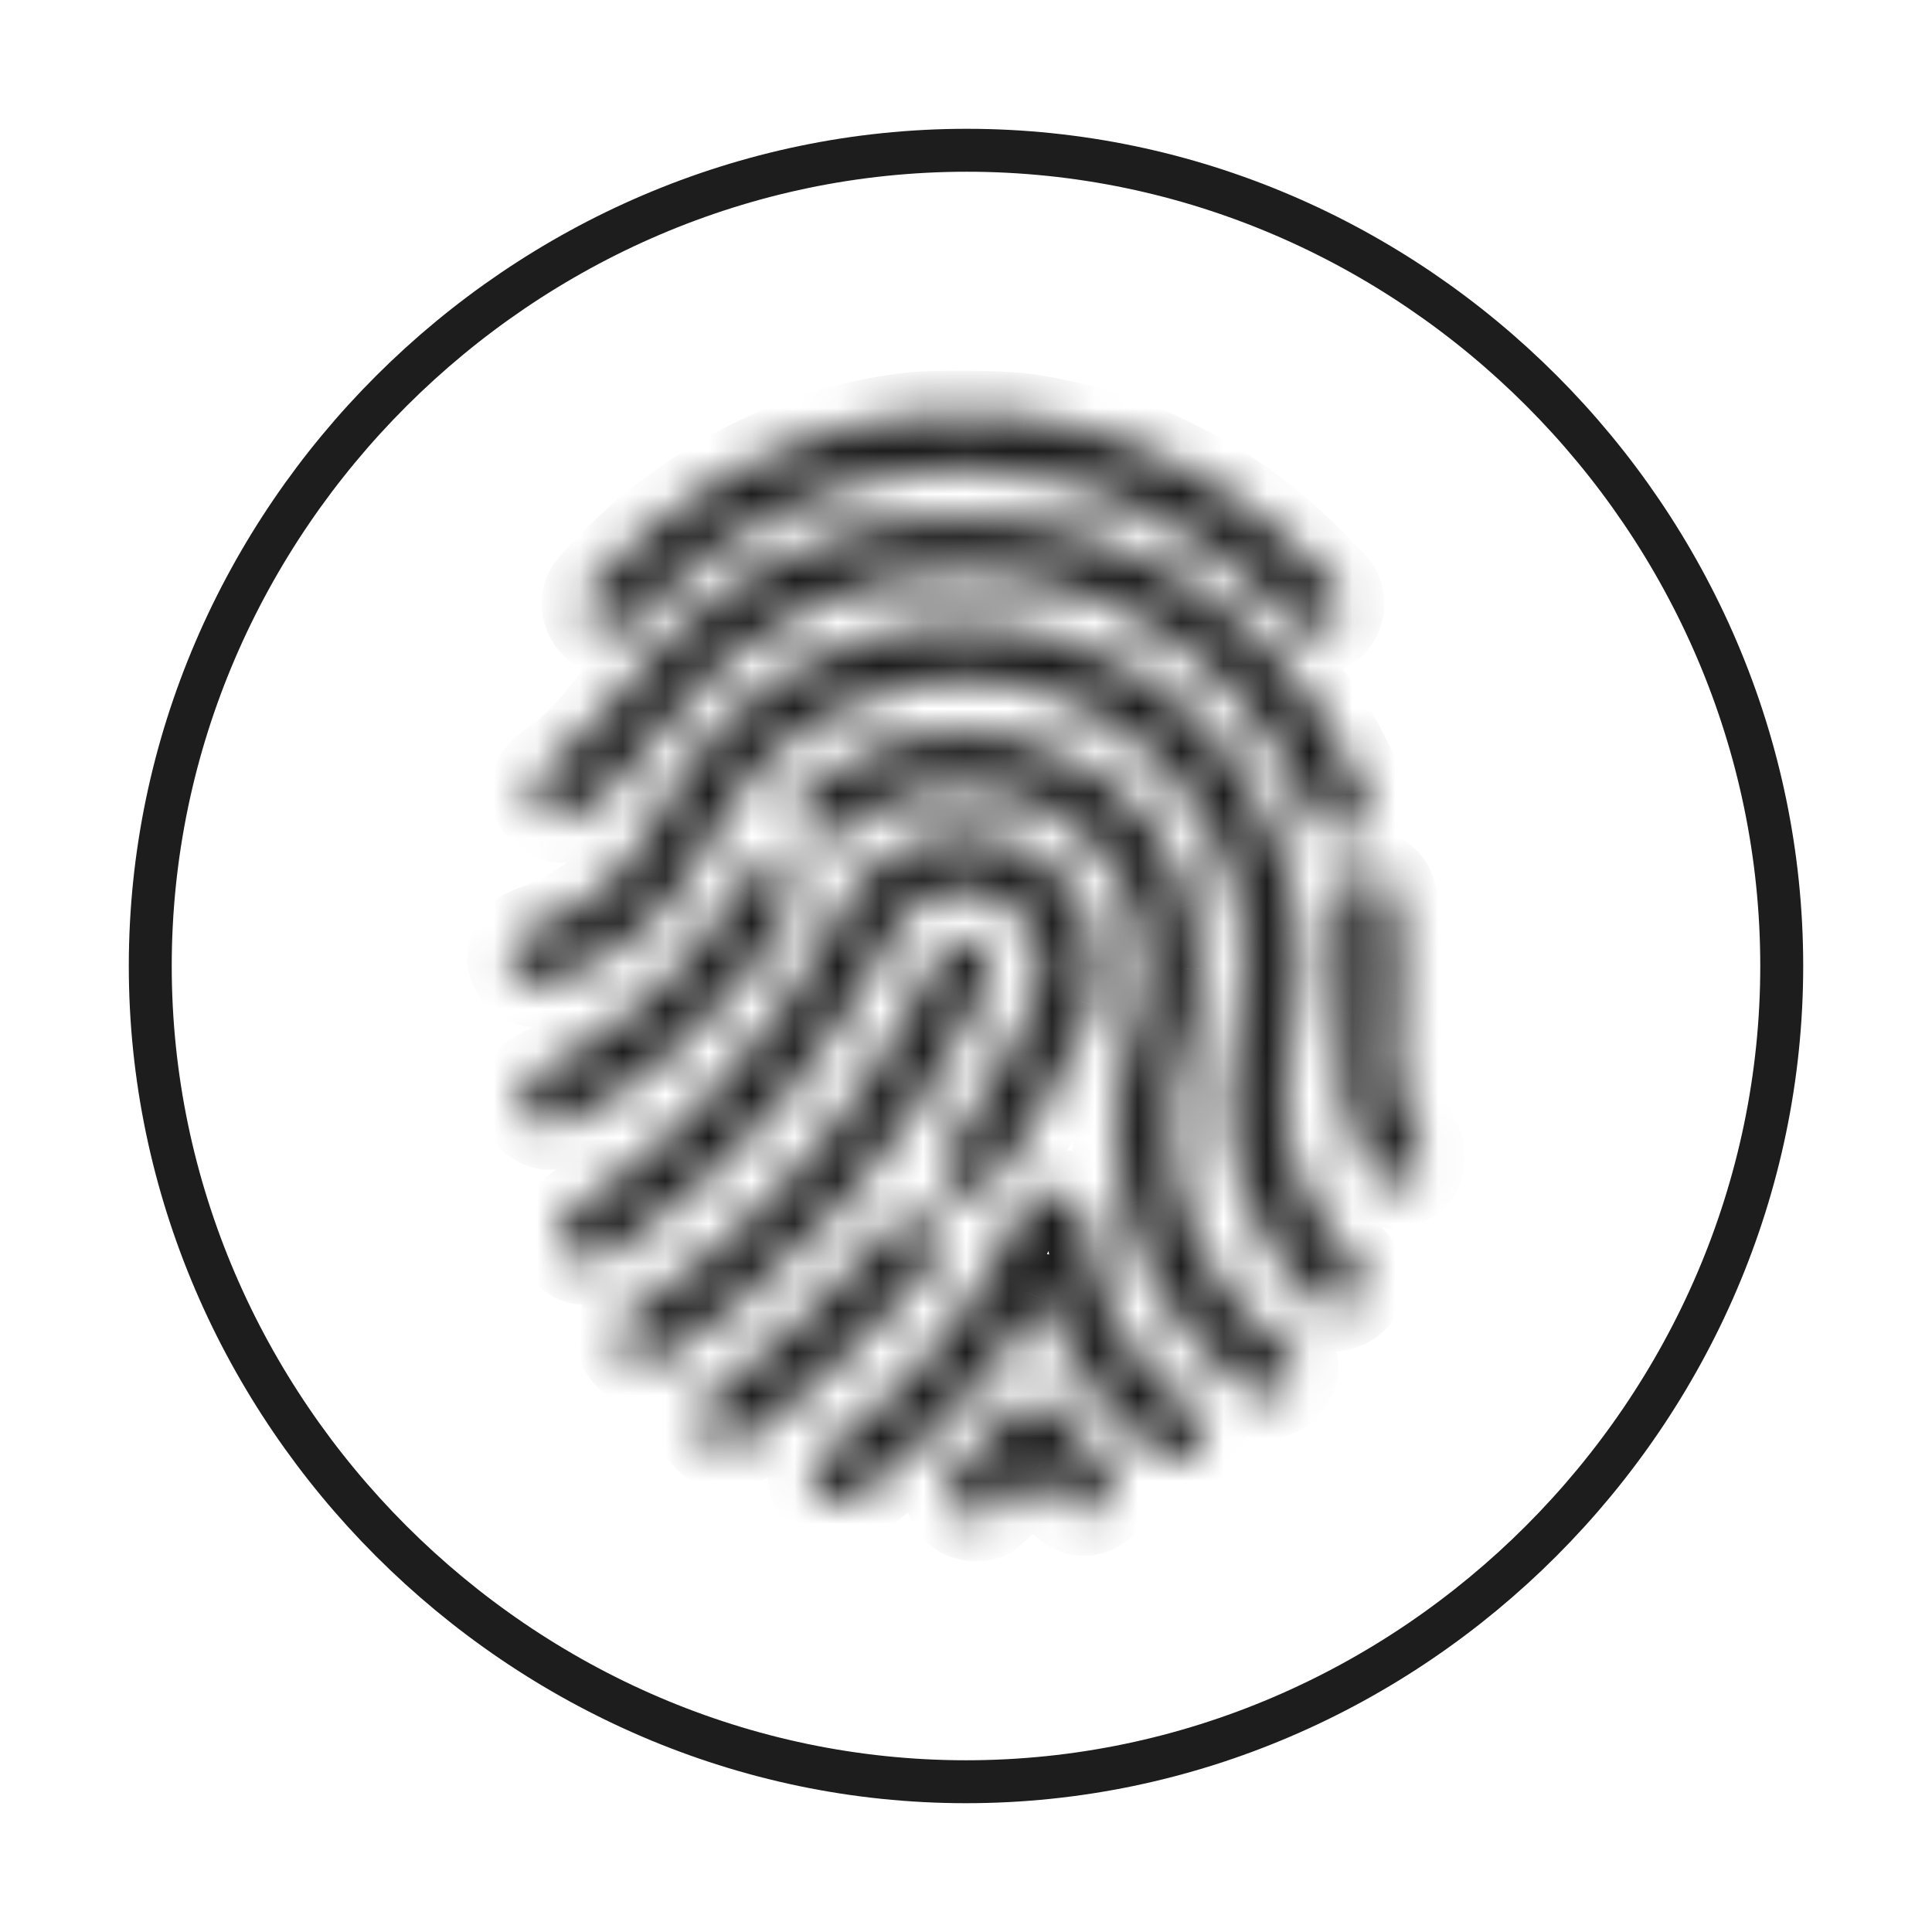 <svg width="45" height="45" viewBox="0 0 45 45" fill="none" xmlns="http://www.w3.org/2000/svg">
<path d="M22.5 41.5C12.124 41.5 3.5 32.876 3.5 22.5C3.5 12.106 12.143 3.5 22.519 3.5C32.913 3.5 41.5 12.106 41.5 22.5C41.5 32.876 32.894 41.5 22.5 41.5Z" stroke="#1D1D1D"/>
<mask id="path-2-inside-1_1755_1436" fill="white">
<path fill-rule="evenodd" clip-rule="evenodd" d="M21.251 9.67C18.974 9.924 16.909 10.83 15.048 12.382C14.555 12.791 13.751 13.609 13.677 13.777C13.412 14.36 14.002 14.947 14.562 14.658C14.616 14.628 14.874 14.393 15.132 14.132C16.081 13.18 16.939 12.546 18.025 12.003C18.971 11.527 19.823 11.249 20.902 11.061C21.227 11.004 22.112 10.927 22.424 10.927C23.008 10.927 23.849 11.027 24.637 11.192C25.271 11.326 26.31 11.715 27.001 12.084C28.017 12.62 28.777 13.19 29.723 14.125C30.005 14.404 30.276 14.652 30.326 14.678C30.377 14.705 30.497 14.729 30.595 14.725C31.084 14.722 31.393 14.206 31.175 13.757C31.131 13.669 30.89 13.405 30.528 13.052C29.676 12.214 28.999 11.691 28.077 11.155C27.728 10.954 26.883 10.524 26.833 10.524C26.823 10.524 26.753 10.494 26.672 10.457C25.998 10.149 24.878 9.844 23.869 9.7C23.363 9.626 21.801 9.609 21.251 9.67ZM21.502 12.053C19.759 12.238 18.173 12.835 16.758 13.837C16.222 14.219 15.944 14.454 15.464 14.933C14.961 15.436 14.649 15.802 14.227 16.392C13.899 16.851 13.312 17.461 12.99 17.683C12.534 17.994 12.433 18.132 12.433 18.437C12.433 18.752 12.628 18.997 12.943 19.074C13.074 19.107 13.127 19.104 13.268 19.057C13.513 18.977 13.969 18.641 14.405 18.219C14.817 17.823 14.948 17.669 15.404 17.039C16.309 15.802 17.402 14.873 18.723 14.219C20.956 13.12 23.501 13.056 25.784 14.045C27.829 14.933 29.529 16.657 30.454 18.789C30.652 19.238 30.679 19.282 30.857 19.392C31.168 19.584 31.524 19.506 31.748 19.198C31.892 19 31.886 18.739 31.728 18.37C31.436 17.686 31.071 17.022 30.645 16.409C30.488 16.18 29.995 15.54 29.938 15.486L29.905 15.453L29.905 15.453C29.861 15.406 29.776 15.317 29.683 15.222C28.06 13.502 26.183 12.503 23.833 12.114C23.524 12.063 21.834 12.02 21.502 12.053ZM18.451 15.594C19.33 15.064 20.54 14.658 21.553 14.551C21.968 14.511 22.827 14.507 23.249 14.551C24.335 14.658 25.559 15.067 26.421 15.61L26.436 15.619C26.5 15.656 26.556 15.688 26.565 15.688C26.605 15.688 27.346 16.244 27.571 16.439C29.12 17.796 30.072 19.65 30.273 21.706C30.3 21.964 30.303 22.339 30.29 22.762C30.266 23.506 30.246 23.647 30.052 24.539C29.968 24.921 29.958 25.021 29.958 25.645C29.958 26.238 29.968 26.379 30.032 26.664C30.263 27.673 30.669 28.434 31.39 29.192C31.735 29.561 31.795 29.709 31.708 30.02C31.654 30.208 31.463 30.386 31.249 30.449C30.974 30.533 30.793 30.463 30.478 30.158C29.918 29.618 29.388 28.837 29.1 28.126C29.059 28.025 29.012 27.911 28.996 27.875C28.935 27.744 28.794 27.234 28.731 26.919C28.543 26.004 28.56 25.082 28.778 24.119C28.919 23.506 28.962 23.117 28.962 22.477C28.962 21.655 28.888 21.156 28.654 20.415C28.09 18.641 26.699 17.102 25.003 16.371C24.279 16.063 23.685 15.919 22.874 15.858C22.421 15.825 21.7 15.855 21.355 15.922C19.89 16.214 18.803 16.78 17.814 17.78C17.278 18.319 16.919 18.829 16.53 19.597C16.138 20.364 15.796 20.847 15.27 21.37C14.757 21.883 14.257 22.235 13.58 22.574C12.708 23.01 12.256 23.037 12.008 22.665C11.873 22.467 11.85 22.326 11.91 22.118C11.981 21.87 12.138 21.719 12.427 21.622C12.715 21.528 13.305 21.233 13.58 21.049C14.341 20.539 14.898 19.882 15.36 18.95C16.071 17.525 17.1 16.408 18.451 15.594ZM21.603 17.079C20.651 17.223 19.816 17.582 19.008 18.199C18.86 18.313 18.703 18.454 18.656 18.514C18.317 18.956 18.616 19.577 19.169 19.577C19.387 19.577 19.474 19.537 19.766 19.299C20.641 18.594 21.71 18.269 22.81 18.366C24.647 18.534 26.166 19.892 26.545 21.706C26.599 21.957 26.615 22.162 26.615 22.544C26.615 23.124 26.578 23.342 26.364 24.009C26.109 24.804 26.015 25.333 25.988 26.148C25.972 26.718 26.025 27.442 26.112 27.791C26.122 27.828 26.137 27.888 26.152 27.95L26.152 27.95L26.152 27.95C26.162 27.993 26.173 28.037 26.183 28.076C26.545 29.618 27.463 31.083 28.691 32.072C29.143 32.438 29.341 32.535 29.579 32.505C29.908 32.468 30.169 32.176 30.169 31.851C30.169 31.646 30.035 31.419 29.817 31.258C29.599 31.093 29.029 30.604 29.029 30.577C29.026 30.567 28.929 30.45 28.808 30.322C28.262 29.735 27.755 28.787 27.52 27.908C27.366 27.328 27.34 27.093 27.34 26.349C27.336 25.511 27.383 25.213 27.641 24.405C27.909 23.556 27.936 23.382 27.936 22.561C27.94 21.816 27.916 21.632 27.755 21.052C27.41 19.798 26.565 18.648 25.442 17.904C24.996 17.609 24.232 17.28 23.712 17.16C23.132 17.029 22.18 16.992 21.603 17.079ZM20.456 20.086C20.956 19.694 21.455 19.486 22.079 19.409C22.206 19.392 22.434 19.389 22.592 19.399C23.947 19.476 25.06 20.358 25.465 21.679C25.549 21.95 25.556 22.021 25.556 22.544C25.556 23.07 25.549 23.137 25.462 23.416C25.257 24.093 24.369 25.749 23.501 27.07C23.162 27.586 22.998 27.774 22.833 27.828C22.398 27.972 21.955 27.667 21.955 27.221C21.955 26.993 21.978 26.946 22.495 26.158C22.954 25.454 23.41 24.666 23.792 23.912C24.111 23.281 24.181 23.1 24.235 22.775C24.315 22.262 24.104 21.655 23.702 21.256C22.981 20.535 21.881 20.542 21.13 21.266C21.013 21.38 20.835 21.652 20.684 21.957C20.108 23.1 19.226 24.431 18.371 25.461C17.281 26.765 16.168 27.801 14.77 28.817C14.066 29.33 13.935 29.4 13.697 29.4C13.449 29.4 13.268 29.309 13.147 29.125C13.067 29.004 13.054 28.951 13.054 28.746C13.054 28.535 13.064 28.491 13.147 28.384C13.198 28.317 13.342 28.19 13.466 28.106C14.767 27.194 15.421 26.648 16.356 25.692C17.65 24.368 18.746 22.846 19.518 21.303C19.789 20.76 20.081 20.381 20.456 20.086ZM17.748 20.127C17.513 20.2 17.436 20.277 17.194 20.68C16.712 21.471 16.195 22.138 15.582 22.765C14.703 23.66 13.858 24.287 12.719 24.887C12.554 24.975 12.39 25.072 12.353 25.102C12.135 25.3 12.102 25.736 12.286 25.97C12.343 26.041 12.454 26.131 12.537 26.175C12.772 26.299 12.97 26.265 13.423 26.021C14.355 25.521 14.878 25.169 15.736 24.462C16.081 24.18 16.993 23.231 17.342 22.795C17.811 22.202 18.391 21.337 18.519 21.032C18.653 20.71 18.522 20.324 18.23 20.187C18.026 20.093 17.905 20.076 17.748 20.127ZM31.195 21.276C31.125 20.774 31.209 20.542 31.517 20.385C31.732 20.274 32.03 20.297 32.204 20.435C32.463 20.64 32.516 20.854 32.587 21.937C32.62 22.416 32.62 22.665 32.583 23.177C32.493 24.488 32.503 24.918 32.64 25.494C32.707 25.779 32.878 26.259 33.009 26.534C33.234 27.006 33.116 27.395 32.687 27.576C32.523 27.647 32.315 27.62 32.121 27.499C31.997 27.422 31.939 27.355 31.846 27.171C31.282 26.061 31.101 24.998 31.225 23.583C31.293 22.832 31.279 21.857 31.195 21.276ZM22.206 21.927C22.002 21.984 21.898 22.121 21.586 22.752C21.124 23.691 20.832 24.2 20.269 25.042C18.83 27.194 17.097 28.924 14.8 30.5C14.505 30.701 14.415 30.849 14.412 31.113C14.412 31.586 14.881 31.908 15.31 31.73C15.528 31.636 16.483 30.959 17.144 30.426C17.925 29.796 18.978 28.783 19.682 27.992C20.872 26.651 21.932 25.065 22.743 23.426C22.884 23.144 23.011 22.889 23.028 22.859C23.081 22.758 23.102 22.507 23.065 22.366C22.968 22.011 22.589 21.813 22.206 21.927ZM23.551 28.646C23.856 28.036 23.933 27.932 24.148 27.828C24.329 27.741 24.671 27.737 24.855 27.821C25.009 27.891 25.187 28.056 25.261 28.197C25.288 28.25 25.338 28.502 25.375 28.756C25.512 29.742 25.821 30.57 26.324 31.311C26.682 31.841 27.051 32.23 27.594 32.659C27.993 32.974 28.04 33.044 28.04 33.343C28.04 33.544 28.027 33.601 27.946 33.718C27.896 33.795 27.795 33.889 27.718 33.93C27.551 34.013 27.269 34.023 27.125 33.95C26.746 33.762 25.864 32.934 25.452 32.381C24.996 31.77 24.657 31.137 24.409 30.439C24.346 30.262 24.241 30.148 24.211 30.225C24.184 30.295 23.732 31.009 23.527 31.298C22.696 32.478 21.476 33.735 20.295 34.63C19.846 34.969 19.776 35.006 19.544 35.006C19.316 35.006 19.189 34.949 19.045 34.785C18.763 34.463 18.847 34.04 19.249 33.752C19.36 33.672 19.632 33.46 19.856 33.279C21.429 32.002 22.632 30.49 23.551 28.646ZM20.976 28.351C20.926 28.374 20.678 28.636 20.423 28.924C19.481 30.003 18.046 31.361 16.996 32.166C16.369 32.645 16.339 32.679 16.292 32.941C16.192 33.484 16.758 33.893 17.251 33.631C17.446 33.527 18.442 32.733 19.109 32.149C20.058 31.318 21.774 29.501 21.905 29.189C22.032 28.884 21.885 28.498 21.58 28.341C21.462 28.28 21.097 28.284 20.976 28.351ZM23.229 33.189C23.541 32.81 23.628 32.723 23.762 32.652C23.91 32.572 24.211 32.565 24.379 32.636C24.517 32.693 24.704 32.87 24.872 33.105C25.003 33.289 25.311 33.655 25.633 34.007C25.901 34.298 25.958 34.48 25.878 34.771C25.807 35.023 25.536 35.231 25.274 35.234C25.023 35.234 24.909 35.174 24.644 34.889C24.586 34.828 24.522 34.761 24.46 34.695C24.367 34.598 24.279 34.506 24.225 34.449L24.067 34.285L23.608 34.761C23.356 35.023 23.095 35.267 23.024 35.304C22.776 35.428 22.421 35.365 22.233 35.16C22.139 35.056 22.056 34.848 22.056 34.714C22.056 34.513 22.16 34.352 22.592 33.896C22.83 33.645 23.115 33.326 23.229 33.189Z"/>
</mask>
<path d="M15.048 12.382L15.687 13.151L15.689 13.15L15.048 12.382ZM21.251 9.67L21.142 8.676L21.14 8.676L21.251 9.67ZM13.677 13.777L14.588 14.19L14.592 14.179L13.677 13.777ZM14.562 14.658L15.02 15.547L15.036 15.539L15.052 15.53L14.562 14.658ZM15.132 14.132L14.424 13.426L14.42 13.43L15.132 14.132ZM18.025 12.003L18.473 12.898L18.475 12.896L18.025 12.003ZM20.902 11.061L21.073 12.046L21.075 12.046L20.902 11.061ZM24.637 11.192L24.844 10.213L24.841 10.213L24.637 11.192ZM27.001 12.084L26.53 12.966L26.534 12.968L27.001 12.084ZM29.723 14.125L29.02 14.836L29.02 14.837L29.723 14.125ZM30.326 14.678L29.856 15.561L29.856 15.561L30.326 14.678ZM30.595 14.725L30.588 13.725L30.574 13.726L30.56 13.726L30.595 14.725ZM31.175 13.757L32.075 13.32L32.069 13.309L31.175 13.757ZM30.528 13.052L29.826 13.765L29.831 13.769L30.528 13.052ZM28.077 11.155L28.58 10.29L28.577 10.289L28.077 11.155ZM26.672 10.457L27.089 9.548L27.088 9.548L26.672 10.457ZM23.869 9.7L23.725 10.689L23.728 10.69L23.869 9.7ZM16.758 13.837L16.18 13.021L16.178 13.023L16.758 13.837ZM21.502 12.053L21.402 11.058L21.397 11.059L21.502 12.053ZM14.227 16.392L13.414 15.81L13.414 15.81L14.227 16.392ZM12.99 17.683L13.554 18.508L13.556 18.507L12.99 17.683ZM12.943 19.074L13.191 18.105L13.181 18.102L12.943 19.074ZM13.268 19.057L12.956 18.107L12.952 18.108L13.268 19.057ZM14.405 18.219L13.713 17.497L13.709 17.501L14.405 18.219ZM15.404 17.039L14.597 16.448L14.594 16.453L15.404 17.039ZM18.723 14.219L18.281 13.322L18.279 13.323L18.723 14.219ZM25.784 14.045L26.182 13.128L26.181 13.127L25.784 14.045ZM30.454 18.789L29.537 19.187L29.539 19.192L30.454 18.789ZM30.857 19.392L30.328 20.241L30.334 20.245L30.857 19.392ZM31.748 19.198L30.94 18.609L30.94 18.609L31.748 19.198ZM31.728 18.37L30.808 18.762L30.809 18.763L31.728 18.37ZM30.645 16.409L29.823 16.977L29.824 16.979L30.645 16.409ZM29.938 15.486L29.216 16.178L29.234 16.197L29.253 16.215L29.938 15.486ZM29.905 15.453L30.628 14.761L30.624 14.757L29.905 15.453ZM29.905 15.453L29.182 16.143L29.187 16.148L29.905 15.453ZM29.683 15.222L28.956 15.908L28.961 15.914L28.967 15.92L29.683 15.222ZM23.833 12.114L23.996 11.127L23.994 11.127L23.833 12.114ZM21.553 14.551L21.456 13.556L21.447 13.556L21.553 14.551ZM18.451 15.594L18.968 16.45L18.968 16.45L18.451 15.594ZM23.249 14.551L23.146 15.546L23.151 15.546L23.249 14.551ZM26.421 15.61L25.888 16.456L25.906 16.468L25.924 16.479L26.421 15.61ZM26.436 15.619L26.932 14.751L26.932 14.751L26.436 15.619ZM27.571 16.439L28.23 15.687L28.225 15.682L27.571 16.439ZM30.273 21.706L29.278 21.803L29.278 21.809L30.273 21.706ZM30.29 22.762L29.29 22.73L29.29 22.73L30.29 22.762ZM30.052 24.539L31.029 24.753L31.029 24.752L30.052 24.539ZM30.032 26.664L29.056 26.882L29.057 26.888L30.032 26.664ZM31.39 29.192L32.12 28.509L32.114 28.503L31.39 29.192ZM31.708 30.02L32.67 30.295L32.671 30.29L31.708 30.02ZM31.249 30.449L30.964 29.491L30.957 29.493L31.249 30.449ZM30.478 30.158L31.173 29.439L31.172 29.438L30.478 30.158ZM29.1 28.126L28.171 28.497L28.173 28.502L29.1 28.126ZM28.996 27.875L29.906 27.461L29.904 27.456L28.996 27.875ZM28.731 26.919L29.711 26.721L29.71 26.718L28.731 26.919ZM28.778 24.119L27.803 23.896L27.802 23.899L28.778 24.119ZM28.654 20.415L29.607 20.113L29.607 20.112L28.654 20.415ZM25.003 16.371L25.398 15.453L25.395 15.451L25.003 16.371ZM22.874 15.858L22.948 14.861L22.948 14.861L22.874 15.858ZM21.355 15.922L21.164 14.941L21.16 14.941L21.355 15.922ZM17.814 17.78L18.524 18.485L18.525 18.483L17.814 17.78ZM16.53 19.597L17.421 20.052L17.422 20.049L16.53 19.597ZM15.27 21.37L14.565 20.661L14.563 20.663L15.27 21.37ZM13.58 22.574L14.027 23.468L14.027 23.468L13.58 22.574ZM12.008 22.665L12.84 22.11L12.835 22.103L12.008 22.665ZM11.91 22.118L12.871 22.397L12.872 22.391L11.91 22.118ZM12.427 21.622L12.117 20.671L12.107 20.674L12.427 21.622ZM13.58 21.049L13.024 20.218L13.023 20.218L13.58 21.049ZM15.36 18.95L14.465 18.503L14.465 18.505L15.36 18.95ZM19.008 18.199L18.401 17.404L18.397 17.407L19.008 18.199ZM21.603 17.079L21.453 16.09L21.453 16.09L21.603 17.079ZM18.656 18.514L17.867 17.9L17.862 17.906L18.656 18.514ZM19.766 19.299L19.139 18.519L19.133 18.524L19.766 19.299ZM22.81 18.366L22.901 17.371L22.898 17.37L22.81 18.366ZM26.545 21.706L25.566 21.91L25.567 21.914L26.545 21.706ZM26.364 24.009L25.412 23.703L25.412 23.704L26.364 24.009ZM25.988 26.148L24.989 26.115L24.989 26.119L25.988 26.148ZM26.112 27.791L25.142 28.033L25.145 28.045L26.112 27.791ZM26.152 27.95L25.18 28.186L25.18 28.187L26.152 27.95ZM26.152 27.95L27.124 27.715L27.123 27.712L26.152 27.95ZM26.152 27.95L25.18 28.185L25.18 28.187L26.152 27.95ZM26.183 28.076L27.156 27.847L27.155 27.84L27.153 27.833L26.183 28.076ZM28.691 32.072L29.319 31.294L29.318 31.294L28.691 32.072ZM29.579 32.505L29.468 31.511L29.46 31.512L29.453 31.513L29.579 32.505ZM29.817 31.258L29.215 32.056L29.223 32.062L29.817 31.258ZM29.029 30.577H30.029V30.415L29.978 30.261L29.029 30.577ZM28.808 30.322L28.076 31.004L28.082 31.01L28.808 30.322ZM27.52 27.908L26.554 28.165L26.554 28.166L27.52 27.908ZM27.34 26.349L28.34 26.349L28.34 26.345L27.34 26.349ZM27.641 24.405L28.594 24.709L28.595 24.706L27.641 24.405ZM27.936 22.561L26.936 22.556V22.561H27.936ZM27.755 21.052L26.791 21.317L26.792 21.319L27.755 21.052ZM25.442 17.904L25.994 17.07L25.994 17.07L25.442 17.904ZM23.712 17.16L23.938 16.185L23.932 16.184L23.712 17.16ZM22.079 19.409L22.202 20.401L22.209 20.4L22.079 19.409ZM20.456 20.086L19.839 19.3L19.838 19.3L20.456 20.086ZM22.592 19.399L22.528 20.397L22.535 20.397L22.592 19.399ZM25.465 21.679L24.509 21.972L24.51 21.974L25.465 21.679ZM25.462 23.416L24.508 23.116L24.505 23.126L25.462 23.416ZM23.501 27.07L22.665 26.521L22.664 26.521L23.501 27.07ZM22.833 27.828L22.523 26.877L22.519 26.878L22.833 27.828ZM22.495 26.158L23.331 26.706L23.332 26.704L22.495 26.158ZM23.792 23.912L24.684 24.364L24.685 24.363L23.792 23.912ZM24.235 22.775L25.221 22.938L25.223 22.93L24.235 22.775ZM23.702 21.256L22.995 21.963L22.998 21.966L23.702 21.256ZM21.13 21.266L20.436 20.547L20.433 20.549L21.13 21.266ZM20.684 21.957L21.577 22.407L21.581 22.4L20.684 21.957ZM18.371 25.461L19.138 26.102L19.14 26.1L18.371 25.461ZM14.77 28.817L14.182 28.008L14.181 28.008L14.77 28.817ZM13.147 29.125L13.984 28.577L13.979 28.57L13.147 29.125ZM13.147 28.384L13.935 29L13.941 28.992L13.947 28.984L13.147 28.384ZM13.466 28.106L14.026 28.934L14.033 28.93L14.04 28.925L13.466 28.106ZM16.356 25.692L17.071 26.392L17.071 26.391L16.356 25.692ZM17.194 20.68L18.048 21.201L18.052 21.194L17.194 20.68ZM17.748 20.127L18.047 21.081L18.052 21.079L17.748 20.127ZM15.582 22.765L16.296 23.466L16.296 23.465L15.582 22.765ZM12.719 24.887L12.253 24.003L12.25 24.004L12.719 24.887ZM12.353 25.102L11.72 24.328L11.7 24.344L11.681 24.361L12.353 25.102ZM12.286 25.97L11.5 26.588L11.504 26.594L11.509 26.599L12.286 25.97ZM12.537 26.175L13.005 25.291L12.999 25.288L12.537 26.175ZM13.423 26.021L12.95 25.139L12.947 25.141L13.423 26.021ZM15.736 24.462L15.104 23.687L15.1 23.69L15.736 24.462ZM17.342 22.795L18.123 23.42L18.126 23.416L17.342 22.795ZM18.519 21.032L19.442 21.417L19.442 21.416L18.519 21.032ZM18.23 20.187L18.657 19.282L18.648 19.278L18.23 20.187ZM31.517 20.385L31.972 21.275L31.975 21.273L31.517 20.385ZM31.195 21.276L30.205 21.415L30.206 21.419L31.195 21.276ZM32.204 20.435L32.825 19.651L32.824 19.65L32.204 20.435ZM32.587 21.937L31.589 22.002L31.589 22.007L32.587 21.937ZM32.583 23.177L31.586 23.106L31.586 23.109L32.583 23.177ZM32.64 25.494L33.614 25.265L33.613 25.262L32.64 25.494ZM33.009 26.534L33.912 26.104L33.912 26.104L33.009 26.534ZM32.687 27.576L32.298 26.655L32.293 26.657L32.687 27.576ZM32.121 27.499L31.593 28.348L31.593 28.349L32.121 27.499ZM31.846 27.171L30.954 27.623L30.954 27.624L31.846 27.171ZM31.225 23.583L30.229 23.494L30.229 23.496L31.225 23.583ZM21.586 22.752L20.69 22.308L20.689 22.31L21.586 22.752ZM22.206 21.927L22.475 22.89L22.484 22.888L22.492 22.885L22.206 21.927ZM20.269 25.042L19.438 24.485L19.437 24.486L20.269 25.042ZM14.8 30.5L15.364 31.326L15.366 31.324L14.8 30.5ZM14.412 31.113L13.412 31.101V31.113H14.412ZM15.31 31.73L15.693 32.654L15.699 32.651L15.706 32.649L15.31 31.73ZM17.144 30.426L16.516 29.648L16.516 29.648L17.144 30.426ZM19.682 27.992L20.429 28.657L20.43 28.656L19.682 27.992ZM22.743 23.426L21.849 22.978L21.847 22.982L22.743 23.426ZM23.028 22.859L23.902 23.345L23.906 23.337L23.91 23.33L23.028 22.859ZM23.065 22.366L24.032 22.113L24.029 22.102L23.065 22.366ZM24.148 27.828L23.714 26.927L23.712 26.928L24.148 27.828ZM23.551 28.646L22.656 28.198L22.656 28.2L23.551 28.646ZM24.855 27.821L25.27 26.911L25.269 26.911L24.855 27.821ZM25.261 28.197L26.155 27.749L26.151 27.741L26.147 27.733L25.261 28.197ZM25.375 28.756L26.365 28.618L26.364 28.613L25.375 28.756ZM26.324 31.311L27.151 30.75L27.151 30.75L26.324 31.311ZM27.594 32.659L26.974 33.444L26.974 33.444L27.594 32.659ZM27.946 33.718L27.122 33.153L27.115 33.162L27.109 33.172L27.946 33.718ZM27.718 33.93L28.166 34.824L28.173 34.82L28.181 34.816L27.718 33.93ZM27.125 33.95L27.58 33.059L27.569 33.054L27.125 33.95ZM25.452 32.381L26.254 31.783L26.253 31.782L25.452 32.381ZM24.409 30.439L25.351 30.104L25.351 30.102L24.409 30.439ZM24.211 30.225L23.28 29.86L23.277 29.869L24.211 30.225ZM23.527 31.298L22.712 30.719L22.71 30.722L23.527 31.298ZM20.295 34.63L20.897 35.429L20.9 35.427L20.295 34.63ZM19.045 34.785L18.292 35.443L18.293 35.444L19.045 34.785ZM19.249 33.752L19.832 34.565L19.837 34.561L19.249 33.752ZM19.856 33.279L20.484 34.058L20.487 34.055L19.856 33.279ZM20.423 28.924L19.674 28.262L19.669 28.266L20.423 28.924ZM20.976 28.351L21.399 29.257L21.431 29.242L21.462 29.225L20.976 28.351ZM16.996 32.166L17.604 32.96L17.605 32.96L16.996 32.166ZM16.292 32.941L17.276 33.123L17.277 33.117L16.292 32.941ZM17.251 33.631L17.72 34.514L17.723 34.513L17.251 33.631ZM19.109 32.149L19.767 32.902L19.768 32.901L19.109 32.149ZM21.905 29.189L22.827 29.576L22.828 29.574L21.905 29.189ZM21.58 28.341L22.038 27.452L22.037 27.451L21.58 28.341ZM23.762 32.652L24.227 33.538L24.234 33.534L24.241 33.53L23.762 32.652ZM23.229 33.189L23.999 33.827L24.001 33.824L23.229 33.189ZM24.379 32.636L23.992 33.558L23.996 33.559L24.379 32.636ZM24.872 33.105L25.688 32.526L25.686 32.524L24.872 33.105ZM25.633 34.007L24.895 34.682L24.897 34.684L25.633 34.007ZM25.878 34.771L26.841 35.041L26.842 35.037L25.878 34.771ZM25.274 35.234L25.274 36.234L25.287 36.234L25.274 35.234ZM24.644 34.889L25.376 34.208L25.367 34.198L24.644 34.889ZM24.46 34.695L25.184 34.006L25.184 34.006L24.46 34.695ZM24.225 34.449L23.503 35.142L23.505 35.144L24.225 34.449ZM24.067 34.285L24.789 33.593L24.069 32.843L23.348 33.591L24.067 34.285ZM23.608 34.761L22.888 34.067L22.887 34.068L23.608 34.761ZM23.024 35.304L23.472 36.199L23.48 36.195L23.488 36.19L23.024 35.304ZM22.233 35.16L21.491 35.831L21.497 35.837L22.233 35.16ZM22.592 33.896L23.317 34.584L23.318 34.584L22.592 33.896ZM15.689 13.15C17.409 11.715 19.293 10.895 21.362 10.663L21.14 8.676C18.656 8.954 16.409 9.944 14.408 11.614L15.689 13.15ZM14.592 14.179C14.549 14.278 14.502 14.33 14.531 14.293C14.542 14.278 14.566 14.249 14.605 14.205C14.682 14.117 14.79 14.001 14.918 13.871C15.177 13.608 15.476 13.327 15.687 13.151L14.41 11.612C14.128 11.846 13.778 12.179 13.492 12.469C13.348 12.615 13.211 12.761 13.101 12.886C13.046 12.948 12.991 13.014 12.943 13.077C12.911 13.119 12.824 13.233 12.762 13.374L14.592 14.179ZM14.104 13.769C14.159 13.741 14.24 13.724 14.329 13.74C14.411 13.755 14.473 13.793 14.516 13.836C14.605 13.925 14.64 14.074 14.588 14.19L12.766 13.363C12.147 14.727 13.537 16.311 15.02 15.547L14.104 13.769ZM14.42 13.43C14.302 13.549 14.185 13.662 14.094 13.746C14.048 13.788 14.013 13.819 13.991 13.837C13.979 13.847 13.976 13.849 13.98 13.847C13.982 13.845 13.989 13.84 14 13.832C14.008 13.826 14.034 13.808 14.072 13.787L15.052 15.53C15.165 15.467 15.265 15.379 15.284 15.363C15.334 15.321 15.389 15.271 15.447 15.218C15.563 15.112 15.704 14.976 15.844 14.835L14.42 13.43ZM17.578 11.109C16.384 11.706 15.44 12.407 14.424 13.426L15.84 14.838C16.722 13.953 17.494 13.387 18.473 12.898L17.578 11.109ZM20.731 10.076C19.558 10.28 18.613 10.588 17.576 11.11L18.475 12.896C19.329 12.466 20.087 12.218 21.073 12.046L20.731 10.076ZM22.424 9.927C22.053 9.927 21.111 10.009 20.729 10.076L21.075 12.046C21.344 11.999 22.171 11.927 22.424 11.927V9.927ZM24.841 10.213C24.009 10.039 23.096 9.927 22.424 9.927V11.927C22.919 11.927 23.689 12.015 24.433 12.171L24.841 10.213ZM27.472 11.201C26.711 10.795 25.583 10.37 24.844 10.213L24.43 12.17C24.958 12.282 25.909 12.634 26.53 12.966L27.472 11.201ZM30.426 13.414C29.421 12.42 28.582 11.788 27.468 11.199L26.534 12.968C27.451 13.452 28.134 13.96 29.02 14.836L30.426 13.414ZM30.797 13.796C30.844 13.821 30.877 13.844 30.886 13.85C30.899 13.86 30.908 13.866 30.91 13.867C30.913 13.87 30.91 13.868 30.898 13.858C30.874 13.838 30.837 13.804 30.787 13.759C30.688 13.668 30.559 13.546 30.426 13.414L29.02 14.837C29.169 14.983 29.316 15.124 29.436 15.234C29.496 15.288 29.553 15.339 29.603 15.382C29.614 15.391 29.728 15.493 29.856 15.561L30.797 13.796ZM30.56 13.726C30.597 13.725 30.615 13.728 30.621 13.729C30.627 13.73 30.64 13.733 30.661 13.739C30.672 13.742 30.688 13.748 30.708 13.755C30.728 13.763 30.759 13.776 30.797 13.796L29.856 15.561C30.019 15.648 30.183 15.682 30.265 15.697C30.369 15.716 30.496 15.729 30.629 15.725L30.56 13.726ZM30.275 14.193C30.191 14.019 30.3 13.727 30.588 13.725L30.602 15.725C31.869 15.717 32.594 14.392 32.075 13.32L30.275 14.193ZM29.831 13.769C30.003 13.937 30.139 14.077 30.234 14.18C30.281 14.232 30.312 14.267 30.328 14.288C30.337 14.298 30.337 14.299 30.332 14.292C30.331 14.29 30.307 14.257 30.28 14.204L32.069 13.309C32.005 13.182 31.921 13.076 31.884 13.031C31.832 12.966 31.771 12.897 31.708 12.828C31.58 12.688 31.415 12.52 31.225 12.335L29.831 13.769ZM27.574 12.019C28.416 12.509 29.028 12.979 29.826 13.765L31.229 12.34C30.324 11.449 29.581 10.873 28.58 10.29L27.574 12.019ZM26.833 11.524C26.697 11.524 26.594 11.495 26.584 11.492C26.551 11.484 26.527 11.475 26.518 11.472C26.499 11.466 26.49 11.461 26.496 11.464C26.506 11.468 26.531 11.479 26.572 11.499C26.652 11.537 26.764 11.592 26.891 11.656C27.147 11.786 27.426 11.934 27.577 12.021L28.577 10.289C28.379 10.174 28.061 10.007 27.795 9.872C27.661 9.804 27.53 9.74 27.427 9.691C27.377 9.667 27.324 9.643 27.277 9.623C27.255 9.613 27.222 9.6 27.184 9.586C27.167 9.58 27.135 9.569 27.096 9.559C27.079 9.555 26.972 9.524 26.833 9.524V11.524ZM26.255 11.367C26.3 11.387 26.349 11.409 26.392 11.427C26.411 11.435 26.44 11.447 26.47 11.458C26.484 11.463 26.511 11.473 26.544 11.482C26.56 11.487 26.588 11.495 26.623 11.502C26.647 11.508 26.728 11.524 26.833 11.524V9.524C26.891 9.524 26.938 9.53 26.966 9.533C26.996 9.537 27.02 9.542 27.037 9.546C27.07 9.553 27.096 9.56 27.109 9.564C27.136 9.572 27.155 9.579 27.16 9.58C27.171 9.585 27.175 9.587 27.166 9.583C27.151 9.577 27.124 9.565 27.089 9.548L26.255 11.367ZM23.728 10.69C24.672 10.825 25.693 11.109 26.256 11.367L27.088 9.548C26.303 9.189 25.085 8.863 24.011 8.71L23.728 10.69ZM21.36 10.664C21.569 10.641 22.044 10.628 22.565 10.634C23.091 10.64 23.546 10.663 23.725 10.689L24.013 8.71C23.686 8.662 23.107 8.64 22.587 8.634C22.064 8.629 21.482 8.638 21.142 8.676L21.36 10.664ZM17.337 14.653C18.61 13.75 20.033 13.214 21.608 13.048L21.397 11.059C19.485 11.261 17.736 11.919 16.18 13.021L17.337 14.653ZM16.171 15.64C16.612 15.2 16.848 15.001 17.339 14.651L16.178 13.023C15.596 13.437 15.276 13.708 14.757 14.226L16.171 15.64ZM15.04 16.974C15.43 16.429 15.707 16.105 16.171 15.64L14.757 14.226C14.216 14.767 13.869 15.174 13.414 15.81L15.04 16.974ZM13.556 18.507C13.803 18.337 14.087 18.07 14.328 17.819C14.578 17.558 14.841 17.253 15.04 16.974L13.414 15.81C13.285 15.99 13.09 16.22 12.884 16.434C12.669 16.658 12.498 16.807 12.423 16.858L13.556 18.507ZM13.433 18.437C13.433 18.413 13.436 18.443 13.421 18.497C13.413 18.526 13.402 18.556 13.387 18.586C13.373 18.615 13.358 18.639 13.346 18.655C13.323 18.686 13.315 18.687 13.352 18.656C13.389 18.625 13.451 18.579 13.554 18.508L12.425 16.857C12.201 17.01 11.93 17.206 11.736 17.469C11.488 17.806 11.433 18.148 11.433 18.437H13.433ZM13.181 18.102C13.218 18.112 13.289 18.143 13.351 18.221C13.414 18.299 13.433 18.383 13.433 18.437H11.433C11.433 19.227 11.957 19.862 12.705 20.045L13.181 18.102ZM12.952 18.108C12.898 18.127 12.955 18.102 13.049 18.097C13.153 18.092 13.223 18.113 13.191 18.105L12.695 20.043C12.794 20.068 12.956 20.105 13.155 20.094C13.343 20.084 13.498 20.035 13.584 20.006L12.952 18.108ZM13.709 17.501C13.519 17.685 13.33 17.845 13.172 17.961C13.092 18.02 13.028 18.062 12.981 18.09C12.927 18.121 12.922 18.118 12.956 18.107L13.581 20.007C13.862 19.915 14.144 19.729 14.358 19.571C14.598 19.395 14.855 19.175 15.101 18.937L13.709 17.501ZM14.594 16.453C14.161 17.05 14.069 17.155 13.713 17.497L15.097 18.941C15.565 18.492 15.735 18.288 16.214 17.625L14.594 16.453ZM18.279 13.323C16.809 14.051 15.593 15.087 14.597 16.448L16.211 17.629C17.025 16.516 17.996 15.695 19.167 15.115L18.279 13.323ZM26.181 13.127C23.628 12.021 20.777 12.093 18.281 13.322L19.165 15.116C21.135 14.146 23.373 14.09 25.386 14.962L26.181 13.127ZM31.372 18.391C30.349 16.036 28.47 14.121 26.182 13.128L25.385 14.962C27.188 15.745 28.708 17.277 29.537 19.187L31.372 18.391ZM31.385 18.544C31.35 18.521 31.371 18.532 31.404 18.561C31.422 18.577 31.441 18.596 31.459 18.617C31.477 18.637 31.489 18.654 31.496 18.665C31.507 18.681 31.503 18.678 31.477 18.625C31.452 18.572 31.419 18.5 31.369 18.386L29.539 19.192C29.624 19.384 29.717 19.601 29.829 19.77C29.998 20.024 30.188 20.154 30.328 20.241L31.385 18.544ZM30.94 18.609C30.954 18.59 31.01 18.53 31.122 18.505C31.238 18.48 31.332 18.511 31.379 18.54L30.334 20.245C30.692 20.465 31.121 20.553 31.548 20.46C31.972 20.367 32.318 20.114 32.557 19.787L30.94 18.609ZM30.809 18.763C30.833 18.819 30.845 18.856 30.85 18.877C30.855 18.898 30.852 18.895 30.852 18.873C30.851 18.849 30.854 18.806 30.869 18.753C30.885 18.699 30.911 18.65 30.94 18.609L32.556 19.787C33.017 19.155 32.851 18.453 32.648 17.977L30.809 18.763ZM29.824 16.979C30.21 17.536 30.543 18.14 30.808 18.762L32.648 17.977C32.33 17.232 31.932 16.509 31.467 15.838L29.824 16.979ZM29.253 16.215C29.232 16.196 29.218 16.181 29.214 16.176C29.208 16.17 29.204 16.165 29.203 16.164C29.202 16.163 29.203 16.165 29.21 16.172C29.223 16.187 29.242 16.211 29.268 16.244C29.32 16.309 29.388 16.397 29.461 16.491C29.611 16.687 29.76 16.886 29.823 16.977L31.468 15.84C31.373 15.703 31.197 15.468 31.047 15.273C30.97 15.172 30.894 15.075 30.832 14.998C30.802 14.96 30.772 14.923 30.746 14.892C30.737 14.881 30.683 14.815 30.623 14.758L29.253 16.215ZM29.183 16.144L29.216 16.178L30.66 14.795L30.628 14.761L29.183 16.144ZM29.187 16.148L29.187 16.148L30.624 14.757L30.624 14.757L29.187 16.148ZM28.967 15.92C29.056 16.011 29.137 16.096 29.182 16.143L30.629 14.762C30.584 14.715 30.496 14.623 30.399 14.524L28.967 15.92ZM23.669 13.1C25.805 13.454 27.484 14.348 28.956 15.908L30.41 14.535C28.637 12.656 26.561 11.552 23.996 11.127L23.669 13.1ZM21.603 13.048C21.6 13.049 21.607 13.048 21.629 13.047C21.649 13.046 21.676 13.045 21.71 13.044C21.777 13.042 21.863 13.041 21.962 13.041C22.162 13.042 22.405 13.045 22.651 13.052C22.896 13.058 23.137 13.067 23.334 13.077C23.432 13.082 23.515 13.087 23.58 13.092C23.653 13.098 23.677 13.102 23.672 13.101L23.994 11.127C23.756 11.088 23.176 11.065 22.702 11.052C22.224 11.04 21.645 11.034 21.402 11.058L21.603 13.048ZM21.447 13.556C20.289 13.679 18.939 14.132 17.935 14.737L18.968 16.45C19.721 15.996 20.791 15.637 21.658 15.545L21.447 13.556ZM23.352 13.556C22.857 13.505 21.932 13.509 21.456 13.556L21.649 15.546C22.005 15.512 22.796 15.509 23.146 15.546L23.352 13.556ZM26.954 14.764C25.952 14.133 24.577 13.677 23.348 13.556L23.151 15.546C24.094 15.639 25.166 16.002 25.888 16.456L26.954 14.764ZM26.932 14.751L26.917 14.742L25.924 16.479L25.94 16.487L26.932 14.751ZM26.565 14.688C26.632 14.688 26.687 14.694 26.723 14.7C26.76 14.706 26.791 14.713 26.813 14.719C26.856 14.73 26.889 14.742 26.907 14.748C26.943 14.762 26.969 14.774 26.977 14.778C26.995 14.786 27.005 14.792 26.998 14.788C26.987 14.782 26.968 14.771 26.932 14.751L25.939 16.487C25.968 16.503 26.009 16.527 26.044 16.546C26.06 16.555 26.09 16.57 26.123 16.586C26.139 16.594 26.171 16.608 26.212 16.624C26.233 16.631 26.268 16.644 26.313 16.655C26.347 16.664 26.442 16.688 26.565 16.688V14.688ZM28.225 15.682C28.084 15.56 27.817 15.353 27.598 15.19C27.485 15.105 27.372 15.023 27.282 14.959C27.239 14.928 27.191 14.896 27.147 14.868C27.127 14.855 27.093 14.834 27.053 14.812C27.034 14.803 26.997 14.783 26.949 14.764C26.942 14.76 26.78 14.688 26.565 14.688V16.688C26.437 16.688 26.34 16.663 26.3 16.651C26.251 16.638 26.214 16.623 26.192 16.615C26.15 16.597 26.119 16.581 26.108 16.575C26.084 16.562 26.07 16.553 26.074 16.556C26.079 16.559 26.098 16.571 26.133 16.596C26.2 16.643 26.294 16.712 26.399 16.791C26.617 16.954 26.833 17.123 26.916 17.195L28.225 15.682ZM31.268 21.608C31.042 19.3 29.97 17.212 28.23 15.687L26.912 17.191C28.269 18.381 29.101 20 29.278 21.803L31.268 21.608ZM31.289 22.793C31.303 22.36 31.302 21.93 31.268 21.602L29.278 21.809C29.298 21.998 29.303 22.319 29.29 22.73L31.289 22.793ZM31.029 24.752C31.233 23.815 31.264 23.612 31.289 22.793L29.29 22.73C29.279 23.101 29.269 23.277 29.244 23.461C29.218 23.654 29.174 23.873 29.075 24.326L31.029 24.752ZM30.958 25.645C30.958 25.327 30.961 25.188 30.97 25.087C30.977 25.004 30.989 24.935 31.029 24.753L29.075 24.324C28.97 24.803 28.958 24.982 28.958 25.645H30.958ZM31.008 26.446C30.983 26.336 30.974 26.28 30.968 26.198C30.961 26.094 30.958 25.945 30.958 25.645H28.958C28.958 26.252 28.967 26.485 29.056 26.882L31.008 26.446ZM32.114 28.503C31.518 27.876 31.198 27.276 31.006 26.441L29.057 26.888C29.328 28.071 29.82 28.993 30.665 29.881L32.114 28.503ZM32.671 30.29C32.745 30.027 32.8 29.669 32.643 29.266C32.518 28.943 32.288 28.689 32.12 28.509L30.66 29.876C30.737 29.958 30.776 30.006 30.797 30.033C30.817 30.059 30.799 30.041 30.779 29.99C30.768 29.962 30.758 29.929 30.752 29.892C30.745 29.855 30.743 29.821 30.744 29.792C30.745 29.739 30.755 29.717 30.745 29.751L32.671 30.29ZM31.533 31.408C32.016 31.265 32.506 30.867 32.67 30.295L30.747 29.746C30.78 29.627 30.837 29.569 30.857 29.55C30.88 29.529 30.912 29.506 30.964 29.491L31.533 31.408ZM29.782 30.876C29.96 31.049 30.205 31.263 30.523 31.384C30.899 31.527 31.249 31.495 31.54 31.406L30.957 29.493C30.954 29.494 30.989 29.483 31.05 29.482C31.116 29.482 31.18 29.494 31.234 29.515C31.281 29.533 31.299 29.549 31.285 29.538C31.269 29.526 31.234 29.498 31.173 29.439L29.782 30.876ZM28.173 28.502C28.515 29.344 29.124 30.242 29.784 30.878L31.172 29.438C30.711 28.994 30.261 28.329 30.026 27.75L28.173 28.502ZM28.085 28.288C28.084 28.285 28.086 28.289 28.093 28.305C28.098 28.319 28.106 28.337 28.114 28.358C28.132 28.4 28.152 28.45 28.171 28.497L30.028 27.755C29.99 27.659 29.934 27.522 29.906 27.461L28.085 28.288ZM27.751 27.117C27.789 27.305 27.846 27.535 27.901 27.733C27.947 27.899 28.017 28.141 28.088 28.294L29.904 27.456C29.917 27.484 29.913 27.48 29.89 27.41C29.873 27.355 29.851 27.282 29.828 27.199C29.782 27.03 29.737 26.848 29.711 26.721L27.751 27.117ZM27.802 23.899C27.555 24.99 27.533 26.056 27.751 27.12L29.71 26.718C29.553 25.951 29.564 25.173 29.753 24.34L27.802 23.899ZM27.962 22.477C27.962 23.043 27.927 23.357 27.803 23.896L29.752 24.343C29.91 23.655 29.962 23.191 29.962 22.477H27.962ZM27.7 20.717C27.902 21.353 27.962 21.75 27.962 22.477H29.962C29.962 21.56 29.875 20.958 29.607 20.113L27.7 20.717ZM24.607 17.29C26.036 17.905 27.225 19.219 27.701 20.718L29.607 20.112C28.956 18.064 27.363 16.299 25.398 15.453L24.607 17.29ZM22.799 16.856C23.504 16.908 23.989 17.027 24.611 17.291L25.395 15.451C24.567 15.099 23.866 14.93 22.948 14.861L22.799 16.856ZM21.546 16.904C21.783 16.858 22.411 16.827 22.8 16.856L22.948 14.861C22.431 14.823 21.618 14.852 21.164 14.941L21.546 16.904ZM18.525 18.483C19.363 17.636 20.265 17.159 21.55 16.903L21.16 14.941C19.514 15.269 18.244 15.925 17.104 17.076L18.525 18.483ZM17.422 20.049C17.771 19.361 18.071 18.94 18.524 18.485L17.105 17.075C16.485 17.699 16.068 18.297 15.638 19.145L17.422 20.049ZM15.975 22.08C16.588 21.47 16.989 20.897 17.421 20.052L15.64 19.142C15.287 19.832 15.005 20.224 14.565 20.661L15.975 22.08ZM14.027 23.468C14.792 23.086 15.382 22.673 15.977 22.077L14.563 20.663C14.132 21.094 13.722 21.385 13.133 21.68L14.027 23.468ZM11.175 23.219C11.322 23.439 11.528 23.64 11.808 23.773C12.083 23.903 12.364 23.935 12.618 23.921C13.085 23.893 13.57 23.697 14.027 23.468L13.133 21.68C12.939 21.776 12.79 21.84 12.677 21.878C12.56 21.918 12.508 21.924 12.502 21.924C12.502 21.924 12.518 21.923 12.548 21.928C12.578 21.933 12.618 21.944 12.663 21.965C12.761 22.011 12.817 22.076 12.84 22.11L11.175 23.219ZM10.95 21.839C10.893 22.037 10.851 22.285 10.901 22.568C10.95 22.843 11.069 23.061 11.18 23.226L12.835 22.103C12.812 22.07 12.853 22.118 12.871 22.222C12.89 22.333 12.868 22.407 12.871 22.397L10.95 21.839ZM12.107 20.674C11.87 20.754 11.615 20.88 11.394 21.092C11.165 21.312 11.025 21.574 10.948 21.845L12.872 22.391C12.87 22.398 12.863 22.42 12.846 22.449C12.829 22.48 12.806 22.509 12.779 22.535C12.727 22.585 12.695 22.587 12.746 22.569L12.107 20.674ZM13.023 20.218C12.814 20.358 12.306 20.609 12.117 20.671L12.736 22.573C13.124 22.447 13.796 22.108 14.137 21.879L13.023 20.218ZM14.465 18.505C14.068 19.303 13.62 19.818 13.024 20.218L14.136 21.879C15.062 21.26 15.727 20.46 16.256 19.394L14.465 18.505ZM17.935 14.737C16.42 15.651 15.26 16.91 14.465 18.503L16.255 19.396C16.882 18.14 17.78 17.166 18.968 16.45L17.935 14.737ZM19.615 18.994C20.296 18.474 20.975 18.186 21.753 18.068L21.453 16.09C20.327 16.261 19.336 16.69 18.401 17.404L19.615 18.994ZM19.445 19.128C19.428 19.15 19.416 19.164 19.413 19.166C19.41 19.17 19.41 19.17 19.414 19.166C19.422 19.157 19.438 19.142 19.461 19.122C19.507 19.081 19.565 19.032 19.619 18.99L18.397 17.407C18.303 17.479 18.209 17.558 18.128 17.631C18.066 17.686 17.952 17.79 17.867 17.9L19.445 19.128ZM19.169 18.577C19.298 18.577 19.423 18.661 19.479 18.777C19.534 18.891 19.52 19.03 19.45 19.122L17.862 17.906C17.037 18.984 17.758 20.577 19.169 20.577V18.577ZM19.133 18.524C19.101 18.55 19.074 18.572 19.052 18.589C19.029 18.607 19.013 18.619 19.002 18.626C18.979 18.643 18.987 18.634 19.017 18.62C19.034 18.613 19.054 18.605 19.078 18.597C19.101 18.59 19.123 18.585 19.143 18.581C19.179 18.575 19.196 18.577 19.169 18.577V20.577C19.353 20.577 19.592 20.559 19.862 20.433C20.076 20.334 20.259 20.186 20.398 20.073L19.133 18.524ZM22.898 17.37C21.538 17.25 20.213 17.655 19.139 18.519L20.393 20.078C21.069 19.534 21.882 19.288 22.722 19.363L22.898 17.37ZM27.524 21.501C27.056 19.26 25.178 17.578 22.901 17.371L22.719 19.362C24.116 19.49 25.276 20.524 25.566 21.91L27.524 21.501ZM27.615 22.544C27.615 22.124 27.597 21.843 27.523 21.497L25.567 21.914C25.601 22.072 25.615 22.2 25.615 22.544H27.615ZM27.316 24.315C27.425 23.976 27.507 23.697 27.556 23.413C27.606 23.119 27.615 22.853 27.615 22.544H25.615C25.615 22.814 25.606 22.948 25.584 23.075C25.561 23.211 25.517 23.375 25.412 23.703L27.316 24.315ZM26.988 26.181C27.011 25.462 27.088 25.024 27.316 24.314L25.412 23.704C25.13 24.583 25.019 25.205 24.989 26.115L26.988 26.181ZM27.082 27.548C27.027 27.326 26.972 26.705 26.988 26.177L24.989 26.119C24.971 26.731 25.023 27.558 25.142 28.033L27.082 27.548ZM27.123 27.713C27.109 27.655 27.092 27.585 27.079 27.536L25.145 28.045C25.152 28.072 25.164 28.12 25.18 28.186L27.123 27.713ZM27.123 27.712L27.123 27.712L25.18 28.187L25.181 28.188L27.123 27.712ZM27.124 27.716L27.124 27.715L25.18 28.185L25.18 28.185L27.124 27.716ZM27.153 27.833C27.144 27.798 27.134 27.757 27.123 27.714L25.18 28.187C25.191 28.229 25.202 28.276 25.213 28.318L27.153 27.833ZM29.318 31.294C28.266 30.445 27.468 29.174 27.156 27.847L25.209 28.304C25.622 30.062 26.661 31.721 28.063 32.851L29.318 31.294ZM29.453 31.513C29.482 31.509 29.528 31.508 29.58 31.517C29.629 31.526 29.656 31.539 29.654 31.538C29.648 31.535 29.62 31.521 29.56 31.479C29.5 31.437 29.423 31.378 29.319 31.294L28.062 32.85C28.487 33.193 28.996 33.587 29.705 33.497L29.453 31.513ZM29.169 31.851C29.169 31.744 29.211 31.665 29.254 31.617C29.298 31.568 29.369 31.522 29.468 31.511L29.691 33.498C30.518 33.406 31.169 32.692 31.169 31.851H29.169ZM29.223 32.062C29.232 32.069 29.226 32.068 29.214 32.047C29.204 32.03 29.169 31.964 29.169 31.851H31.169C31.169 31.236 30.799 30.739 30.411 30.453L29.223 32.062ZM28.029 30.577C28.029 30.775 28.088 30.921 28.11 30.972C28.139 31.038 28.169 31.088 28.185 31.115C28.22 31.169 28.252 31.209 28.266 31.226C28.297 31.263 28.327 31.294 28.341 31.308C28.375 31.343 28.413 31.378 28.445 31.408C28.513 31.47 28.6 31.547 28.689 31.623C28.861 31.772 29.079 31.953 29.215 32.056L30.419 30.459C30.338 30.398 30.161 30.252 29.994 30.108C29.913 30.038 29.844 29.977 29.798 29.935C29.774 29.913 29.765 29.904 29.767 29.906C29.768 29.907 29.772 29.911 29.777 29.917C29.782 29.922 29.792 29.933 29.805 29.949C29.815 29.961 29.844 29.996 29.876 30.047C29.892 30.072 29.921 30.12 29.949 30.185C29.963 30.219 29.982 30.267 29.997 30.326C30.012 30.383 30.029 30.47 30.029 30.577H28.029ZM28.082 31.01C28.13 31.061 28.173 31.109 28.203 31.144C28.218 31.162 28.226 31.172 28.228 31.174C28.23 31.176 28.224 31.169 28.215 31.157C28.211 31.151 28.2 31.136 28.186 31.114C28.179 31.103 28.166 31.083 28.152 31.057C28.145 31.044 28.134 31.024 28.123 31.001C28.113 30.978 28.096 30.941 28.081 30.893L29.978 30.261C29.949 30.175 29.915 30.113 29.905 30.094C29.89 30.067 29.877 30.046 29.869 30.034C29.853 30.009 29.84 29.99 29.832 29.98C29.817 29.959 29.802 29.94 29.793 29.928C29.771 29.901 29.747 29.872 29.722 29.843C29.672 29.785 29.607 29.711 29.534 29.634L28.082 31.01ZM26.554 28.166C26.826 29.182 27.404 30.282 28.076 31.004L29.54 29.641C29.119 29.189 28.685 28.392 28.487 27.65L26.554 28.166ZM26.34 26.349C26.34 27.16 26.373 27.483 26.554 28.165L28.487 27.651C28.36 27.173 28.34 27.027 28.34 26.349H26.34ZM26.689 24.1C26.556 24.516 26.46 24.853 26.404 25.212C26.348 25.572 26.338 25.92 26.34 26.353L28.34 26.345C28.338 25.94 28.349 25.72 28.38 25.519C28.412 25.318 28.468 25.101 28.594 24.709L26.689 24.1ZM26.936 22.561C26.936 22.972 26.928 23.149 26.902 23.315C26.875 23.485 26.823 23.676 26.688 24.103L28.595 24.706C28.728 24.285 28.823 23.965 28.877 23.63C28.931 23.291 28.936 22.971 28.936 22.561H26.936ZM26.792 21.319C26.869 21.599 26.898 21.731 26.915 21.865C26.932 22.008 26.938 22.185 26.936 22.556L28.936 22.565C28.938 22.192 28.934 21.905 28.9 21.625C28.865 21.335 28.802 21.085 28.719 20.785L26.792 21.319ZM24.889 18.737C25.819 19.353 26.512 20.305 26.791 21.317L28.719 20.786C28.307 19.291 27.311 17.943 25.994 17.07L24.889 18.737ZM23.486 18.134C23.89 18.227 24.544 18.509 24.89 18.738L25.994 17.07C25.448 16.709 24.573 16.333 23.938 16.185L23.486 18.134ZM21.753 18.068C22.203 18 23.03 18.031 23.492 18.135L23.932 16.184C23.234 16.027 22.156 15.984 21.453 16.09L21.753 18.068ZM21.956 18.416C21.151 18.516 20.481 18.796 19.839 19.3L21.074 20.873C21.431 20.592 21.76 20.456 22.202 20.401L21.956 18.416ZM22.656 18.401C22.456 18.388 22.159 18.39 21.949 18.418L22.209 20.4C22.209 20.401 22.212 20.4 22.22 20.399C22.228 20.399 22.238 20.398 22.251 20.397C22.276 20.396 22.308 20.394 22.342 20.394C22.414 20.392 22.482 20.394 22.528 20.397L22.656 18.401ZM26.421 21.385C25.895 19.673 24.43 18.502 22.649 18.401L22.535 20.397C23.463 20.45 24.224 21.042 24.509 21.972L26.421 21.385ZM26.556 22.544C26.556 22.297 26.555 22.093 26.537 21.914C26.514 21.699 26.469 21.54 26.421 21.384L24.51 21.974C24.545 22.089 24.545 22.101 24.547 22.12C24.553 22.175 24.556 22.268 24.556 22.544H26.556ZM26.416 23.714C26.465 23.558 26.513 23.396 26.536 23.179C26.555 22.998 26.556 22.791 26.556 22.544H24.556C24.556 22.822 24.553 22.913 24.547 22.966C24.545 22.984 24.546 22.995 24.508 23.116L26.416 23.714ZM24.336 27.619C24.788 26.932 25.242 26.162 25.611 25.474C25.968 24.81 26.285 24.149 26.419 23.704L24.505 23.126C24.434 23.36 24.205 23.865 23.849 24.528C23.506 25.168 23.082 25.887 22.665 26.521L24.336 27.619ZM23.144 28.778C23.473 28.671 23.698 28.458 23.852 28.283C24.007 28.108 24.165 27.88 24.337 27.618L22.664 26.521C22.584 26.644 22.519 26.739 22.465 26.814C22.411 26.89 22.374 26.936 22.351 26.962C22.297 27.023 22.358 26.931 22.523 26.877L23.144 28.778ZM20.955 27.221C20.955 28.397 22.111 29.12 23.147 28.777L22.519 26.878C22.684 26.824 22.955 26.937 22.955 27.221H20.955ZM21.658 25.61C21.416 25.979 21.241 26.246 21.14 26.447C21.079 26.566 21.022 26.703 20.988 26.863C20.955 27.02 20.955 27.153 20.955 27.221H22.955C22.955 27.175 22.958 27.217 22.945 27.275C22.932 27.338 22.913 27.372 22.923 27.352C22.936 27.325 22.968 27.27 23.039 27.157C23.108 27.047 23.201 26.904 23.331 26.706L21.658 25.61ZM22.9 23.46C22.535 24.181 22.097 24.937 21.657 25.612L23.332 26.704C23.811 25.97 24.285 25.151 24.684 24.364L22.9 23.46ZM23.248 22.612C23.23 22.72 23.215 22.778 23.181 22.866C23.137 22.98 23.06 23.143 22.9 23.461L24.685 24.363C25.009 23.721 25.141 23.424 25.221 22.938L23.248 22.612ZM22.998 21.966C23.193 22.161 23.273 22.453 23.247 22.62L25.223 22.93C25.358 22.071 25.015 21.15 24.406 20.546L22.998 21.966ZM21.824 21.986C22.201 21.623 22.677 21.646 22.995 21.963L24.409 20.549C23.285 19.425 21.561 19.462 20.436 20.547L21.824 21.986ZM21.581 22.4C21.64 22.28 21.703 22.169 21.759 22.084C21.787 22.041 21.809 22.009 21.825 21.988C21.844 21.964 21.845 21.967 21.827 21.984L20.433 20.549C20.19 20.786 19.951 21.183 19.788 21.514L21.581 22.4ZM19.14 26.1C20.04 25.016 20.964 23.622 21.577 22.407L19.791 21.507C19.251 22.578 18.412 23.846 17.602 24.822L19.14 26.1ZM15.358 29.626C16.821 28.563 17.995 27.471 19.138 26.102L17.604 24.819C16.568 26.059 15.515 27.039 14.182 28.008L15.358 29.626ZM13.697 30.4C13.988 30.4 14.243 30.338 14.536 30.179C14.757 30.06 15.022 29.87 15.359 29.625L14.181 28.008C14.007 28.136 13.876 28.229 13.774 28.299C13.67 28.37 13.613 28.405 13.582 28.422C13.555 28.436 13.572 28.424 13.617 28.413C13.667 28.4 13.703 28.4 13.697 28.4V30.4ZM12.311 29.673C12.642 30.179 13.162 30.4 13.697 30.4V28.4C13.695 28.4 13.747 28.4 13.822 28.437C13.902 28.477 13.956 28.534 13.984 28.577L12.311 29.673ZM12.054 28.746C12.054 28.846 12.054 29.022 12.1 29.208C12.154 29.427 12.252 29.584 12.315 29.68L13.979 28.57C13.969 28.555 13.979 28.569 13.994 28.597C14.011 28.633 14.029 28.677 14.041 28.726C14.052 28.771 14.054 28.802 14.054 28.804C14.055 28.806 14.054 28.802 14.054 28.792C14.054 28.781 14.054 28.767 14.054 28.746H12.054ZM12.359 27.768C12.288 27.86 12.165 28.027 12.1 28.278C12.051 28.471 12.054 28.661 12.054 28.746H14.054C14.054 28.723 14.054 28.707 14.054 28.695C14.054 28.683 14.055 28.678 14.054 28.679C14.054 28.679 14.052 28.718 14.038 28.774C14.021 28.839 13.996 28.899 13.967 28.949C13.944 28.99 13.925 29.013 13.935 29L12.359 27.768ZM12.906 27.277C12.803 27.347 12.703 27.426 12.62 27.499C12.551 27.56 12.437 27.664 12.347 27.784L13.947 28.984C13.932 29.005 13.92 29.018 13.916 29.023C13.911 29.028 13.909 29.03 13.911 29.029C13.914 29.026 13.923 29.017 13.938 29.003C13.953 28.99 13.97 28.977 13.986 28.964C14.003 28.95 14.017 28.941 14.026 28.934L12.906 27.277ZM15.641 24.992C14.756 25.897 14.151 26.404 12.892 27.287L14.04 28.925C15.382 27.984 16.085 27.398 17.071 26.392L15.641 24.992ZM18.623 20.856C17.902 22.299 16.868 23.737 15.641 24.993L17.071 26.391C18.433 24.998 19.591 23.392 20.412 21.75L18.623 20.856ZM19.838 19.3C19.319 19.708 18.943 20.216 18.623 20.856L20.412 21.75C20.635 21.304 20.842 21.055 21.074 20.872L19.838 19.3ZM18.052 21.194C18.109 21.098 18.146 21.04 18.173 21.002C18.199 20.964 18.2 20.968 18.181 20.987C18.17 20.998 18.154 21.012 18.134 21.027C18.113 21.043 18.092 21.056 18.073 21.066C18.037 21.086 18.018 21.09 18.047 21.081L17.448 19.173C17.245 19.236 17.001 19.338 16.766 19.573C16.587 19.752 16.449 19.978 16.337 20.165L18.052 21.194ZM16.296 23.465C16.966 22.781 17.528 22.053 18.048 21.201L16.341 20.159C15.895 20.889 15.425 21.496 14.867 22.066L16.296 23.465ZM13.184 25.772C14.414 25.125 15.343 24.436 16.296 23.466L14.868 22.065C14.064 22.884 13.303 23.45 12.253 24.003L13.184 25.772ZM12.986 25.876C12.959 25.899 12.938 25.912 12.938 25.913C12.934 25.915 12.934 25.915 12.939 25.912C12.95 25.905 12.968 25.894 12.995 25.878C13.049 25.846 13.118 25.808 13.187 25.771L12.25 24.004C12.155 24.054 12.06 24.108 11.981 24.154C11.933 24.182 11.81 24.254 11.72 24.328L12.986 25.876ZM13.072 25.352C13.127 25.422 13.149 25.485 13.158 25.519C13.167 25.555 13.167 25.581 13.166 25.599C13.164 25.617 13.16 25.645 13.144 25.681C13.129 25.716 13.095 25.779 13.025 25.843L11.681 24.361C11.332 24.679 11.198 25.106 11.172 25.445C11.145 25.786 11.213 26.223 11.5 26.588L13.072 25.352ZM12.999 25.288C13.021 25.299 13.033 25.307 13.034 25.308C13.037 25.31 13.036 25.309 13.033 25.307C13.031 25.305 13.031 25.305 13.033 25.307C13.034 25.309 13.046 25.32 13.063 25.341L11.509 26.599C11.653 26.778 11.872 26.956 12.076 27.062L12.999 25.288ZM12.947 25.141C12.849 25.194 12.785 25.224 12.743 25.242C12.701 25.259 12.7 25.256 12.727 25.251C12.762 25.245 12.819 25.241 12.887 25.253C12.953 25.265 12.995 25.285 13.005 25.291L12.07 27.059C12.358 27.211 12.689 27.287 13.069 27.221C13.376 27.168 13.66 27.029 13.898 26.9L12.947 25.141ZM15.1 23.69C14.29 24.357 13.822 24.672 12.95 25.139L13.895 26.902C14.888 26.37 15.465 25.981 16.372 25.233L15.1 23.69ZM16.561 22.171C16.244 22.567 15.381 23.461 15.104 23.687L16.368 25.237C16.782 24.899 17.743 23.895 18.123 23.42L16.561 22.171ZM17.596 20.646C17.597 20.643 17.591 20.659 17.57 20.698C17.55 20.735 17.523 20.782 17.489 20.84C17.42 20.955 17.331 21.095 17.227 21.25C17.02 21.56 16.773 21.902 16.558 22.175L18.126 23.416C18.38 23.095 18.658 22.708 18.89 22.361C19.103 22.043 19.335 21.673 19.442 21.417L17.596 20.646ZM17.804 21.091C17.67 21.028 17.61 20.927 17.588 20.863C17.566 20.798 17.564 20.723 17.596 20.647L19.442 21.416C19.753 20.67 19.496 19.678 18.657 19.282L17.804 21.091ZM18.052 21.079C18.04 21.083 18.011 21.091 17.97 21.096C17.927 21.1 17.884 21.1 17.845 21.095C17.774 21.086 17.749 21.066 17.813 21.096L18.648 19.278C18.507 19.214 18.32 19.139 18.098 19.111C17.854 19.079 17.636 19.113 17.444 19.174L18.052 21.079ZM31.062 19.494C30.746 19.656 30.432 19.922 30.274 20.361C30.138 20.736 30.163 21.119 30.205 21.415L32.186 21.138C32.173 21.046 32.171 20.997 32.172 20.976C32.173 20.958 32.174 20.987 32.155 21.041C32.133 21.102 32.094 21.165 32.045 21.216C32 21.262 31.965 21.279 31.972 21.275L31.062 19.494ZM32.824 19.65C32.316 19.249 31.591 19.221 31.059 19.496L31.975 21.273C31.896 21.314 31.836 21.317 31.801 21.314C31.77 21.312 31.686 21.3 31.585 21.22L32.824 19.65ZM33.584 21.872C33.551 21.353 33.517 20.931 33.435 20.61C33.389 20.43 33.32 20.243 33.203 20.062C33.084 19.877 32.947 19.747 32.825 19.651L31.583 21.219C31.591 21.225 31.557 21.199 31.523 21.146C31.491 21.096 31.488 21.068 31.497 21.103C31.507 21.144 31.522 21.225 31.539 21.382C31.556 21.535 31.571 21.734 31.589 22.002L33.584 21.872ZM33.581 23.249C33.621 22.691 33.621 22.395 33.584 21.867L31.589 22.007C31.619 22.437 31.619 22.638 31.586 23.106L33.581 23.249ZM33.613 25.262C33.514 24.846 33.491 24.549 33.581 23.246L31.586 23.109C31.495 24.427 31.492 24.989 31.668 25.726L33.613 25.262ZM33.912 26.104C33.809 25.888 33.663 25.476 33.614 25.265L31.667 25.723C31.751 26.082 31.947 26.629 32.106 26.963L33.912 26.104ZM33.076 28.498C33.507 28.316 33.891 27.974 34.049 27.458C34.2 26.967 34.094 26.487 33.912 26.104L32.106 26.963C32.149 27.053 32.096 27.004 32.137 26.871C32.158 26.804 32.194 26.746 32.236 26.704C32.274 26.664 32.303 26.653 32.298 26.655L33.076 28.498ZM31.593 28.349C31.987 28.593 32.541 28.727 33.081 28.495L32.293 26.657C32.505 26.567 32.643 26.647 32.648 26.649L31.593 28.349ZM30.954 27.624C31.012 27.736 31.09 27.88 31.206 28.018C31.335 28.172 31.471 28.273 31.593 28.348L32.648 26.65C32.643 26.646 32.655 26.654 32.675 26.67C32.697 26.688 32.719 26.709 32.738 26.732C32.756 26.754 32.764 26.768 32.763 26.766C32.762 26.764 32.754 26.75 32.737 26.717L30.954 27.624ZM30.229 23.496C30.091 25.068 30.294 26.322 30.954 27.623L32.737 26.718C32.271 25.799 32.111 24.928 32.222 23.671L30.229 23.496ZM30.206 21.419C30.276 21.905 30.291 22.801 30.229 23.494L32.221 23.672C32.294 22.864 32.282 21.808 32.185 21.134L30.206 21.419ZM22.483 23.195C22.558 23.042 22.615 22.932 22.66 22.85C22.707 22.766 22.73 22.733 22.736 22.726C22.738 22.722 22.709 22.762 22.645 22.807C22.576 22.857 22.51 22.881 22.475 22.89L21.938 20.964C21.6 21.058 21.345 21.248 21.138 21.523C20.982 21.73 20.839 22.006 20.69 22.308L22.483 23.195ZM21.1 25.598C21.689 24.717 22.002 24.169 22.483 23.194L20.689 22.31C20.245 23.212 19.975 23.683 19.438 24.485L21.1 25.598ZM15.366 31.324C17.759 29.682 19.586 27.863 21.1 25.597L19.437 24.486C18.075 26.525 16.434 28.166 14.235 29.675L15.366 31.324ZM15.411 31.126C15.412 31.114 15.412 31.136 15.402 31.177C15.391 31.222 15.371 31.271 15.343 31.316C15.316 31.357 15.294 31.378 15.294 31.378C15.297 31.376 15.315 31.359 15.364 31.326L14.237 29.674C14.049 29.802 13.819 29.982 13.65 30.25C13.463 30.547 13.415 30.847 13.412 31.101L15.411 31.126ZM14.927 30.806C15.184 30.7 15.412 30.903 15.412 31.113H13.412C13.412 32.269 14.578 33.116 15.693 32.654L14.927 30.806ZM16.516 29.648C16.204 29.899 15.817 30.189 15.482 30.428C15.314 30.547 15.165 30.648 15.05 30.724C14.908 30.816 14.878 30.828 14.914 30.812L15.706 32.649C15.851 32.586 16.022 32.478 16.141 32.4C16.287 32.305 16.459 32.187 16.64 32.058C17.002 31.801 17.423 31.486 17.772 31.204L16.516 29.648ZM18.935 27.327C18.264 28.081 17.251 29.055 16.516 29.648L17.772 31.204C18.599 30.537 19.692 29.485 20.429 28.657L18.935 27.327ZM21.847 22.982C21.073 24.545 20.063 26.056 18.934 27.328L20.43 28.656C21.681 27.246 22.79 25.585 23.639 23.869L21.847 22.982ZM22.154 22.373C22.123 22.429 21.978 22.719 21.849 22.978L23.637 23.873C23.708 23.732 23.774 23.598 23.826 23.497C23.851 23.446 23.872 23.404 23.888 23.373C23.909 23.332 23.909 23.331 23.902 23.345L22.154 22.373ZM22.097 22.619C22.09 22.592 22.087 22.572 22.086 22.562C22.084 22.551 22.084 22.545 22.084 22.543C22.084 22.541 22.084 22.544 22.083 22.551C22.083 22.559 22.082 22.556 22.085 22.543C22.087 22.535 22.091 22.52 22.098 22.497C22.105 22.477 22.119 22.438 22.146 22.388L23.91 23.33C24.037 23.091 24.067 22.833 24.077 22.704C24.089 22.552 24.09 22.332 24.032 22.113L22.097 22.619ZM22.492 22.885C22.442 22.9 22.365 22.901 22.285 22.86C22.203 22.817 22.129 22.736 22.1 22.63L24.029 22.102C23.768 21.149 22.782 20.712 21.921 20.969L22.492 22.885ZM23.712 26.928C23.481 27.04 23.271 27.19 23.076 27.457C22.933 27.652 22.8 27.91 22.656 28.198L24.445 29.093C24.52 28.943 24.575 28.836 24.619 28.757C24.663 28.677 24.685 28.645 24.691 28.637C24.692 28.635 24.673 28.661 24.633 28.693C24.596 28.723 24.568 28.735 24.584 28.728L23.712 26.928ZM25.269 26.911C24.995 26.786 24.702 26.758 24.491 26.76C24.28 26.762 23.986 26.796 23.714 26.927L24.581 28.729C24.551 28.743 24.528 28.751 24.515 28.755C24.502 28.759 24.494 28.761 24.492 28.761C24.489 28.762 24.496 28.76 24.51 28.76C24.523 28.76 24.53 28.761 24.528 28.761C24.527 28.761 24.519 28.759 24.506 28.756C24.494 28.752 24.471 28.745 24.441 28.731L25.269 26.911ZM26.147 27.733C26.041 27.53 25.894 27.366 25.767 27.248C25.638 27.129 25.468 27.002 25.27 26.911L24.44 28.731C24.426 28.724 24.416 28.719 24.411 28.716C24.405 28.713 24.402 28.711 24.402 28.71C24.401 28.71 24.404 28.712 24.409 28.716C24.414 28.721 24.414 28.722 24.411 28.718C24.409 28.716 24.394 28.697 24.375 28.66L26.147 27.733ZM26.364 28.613C26.344 28.47 26.319 28.325 26.294 28.203C26.282 28.142 26.268 28.079 26.253 28.021C26.246 27.993 26.215 27.87 26.155 27.749L24.366 28.644C24.349 28.608 24.337 28.58 24.332 28.565C24.326 28.549 24.322 28.537 24.32 28.531C24.316 28.519 24.315 28.515 24.316 28.521C24.32 28.533 24.326 28.558 24.334 28.599C24.35 28.68 24.369 28.788 24.385 28.9L26.364 28.613ZM27.151 30.75C26.743 30.148 26.484 29.468 26.365 28.618L24.384 28.895C24.541 30.016 24.898 30.992 25.496 31.873L27.151 30.75ZM28.214 31.874C27.743 31.502 27.447 31.187 27.151 30.75L25.496 31.872C25.918 32.495 26.359 32.958 26.974 33.444L28.214 31.874ZM29.04 33.343C29.04 33.149 29.032 32.809 28.804 32.46C28.636 32.203 28.381 32.006 28.214 31.874L26.974 33.444C27.021 33.481 27.059 33.511 27.09 33.537C27.122 33.563 27.142 33.581 27.156 33.593C27.169 33.606 27.171 33.608 27.167 33.603C27.161 33.598 27.147 33.581 27.13 33.554C27.111 33.526 27.093 33.492 27.077 33.452C27.061 33.413 27.051 33.377 27.046 33.349C27.041 33.323 27.04 33.307 27.04 33.307C27.04 33.307 27.04 33.309 27.04 33.316C27.04 33.322 27.04 33.331 27.04 33.343H29.04ZM28.771 34.284C28.841 34.182 28.939 34.024 28.994 33.803C29.04 33.618 29.04 33.442 29.04 33.343H27.04C27.04 33.363 27.04 33.377 27.04 33.387C27.04 33.397 27.039 33.401 27.039 33.399C27.04 33.397 27.042 33.366 27.053 33.321C27.065 33.272 27.083 33.227 27.102 33.189C27.117 33.157 27.129 33.142 27.122 33.153L28.771 34.284ZM28.181 34.816C28.424 34.689 28.649 34.472 28.784 34.265L27.109 33.172C27.127 33.144 27.141 33.127 27.147 33.12C27.154 33.113 27.159 33.108 27.162 33.105C27.165 33.102 27.172 33.096 27.183 33.088C27.192 33.081 27.216 33.064 27.256 33.043L28.181 34.816ZM26.669 34.84C26.954 34.986 27.253 35.005 27.447 34.998C27.655 34.991 27.918 34.948 28.166 34.824L27.271 33.035C27.318 33.012 27.35 33.004 27.359 33.002C27.37 33 27.375 32.999 27.378 32.999C27.381 32.999 27.393 32.999 27.417 33.003C27.436 33.006 27.498 33.017 27.58 33.059L26.669 34.84ZM24.65 32.978C24.904 33.319 25.274 33.709 25.617 34.032C25.933 34.328 26.344 34.679 26.681 34.846L27.569 33.054C27.57 33.054 27.511 33.021 27.382 32.919C27.267 32.828 27.13 32.708 26.985 32.573C26.69 32.296 26.412 31.995 26.254 31.783L24.65 32.978ZM23.467 30.775C23.749 31.567 24.135 32.289 24.651 32.979L26.253 31.782C25.856 31.252 25.566 30.706 25.351 30.104L23.467 30.775ZM25.143 30.589C25.099 30.7 24.999 30.891 24.782 31.036C24.544 31.195 24.282 31.222 24.074 31.186C23.747 31.129 23.573 30.926 23.561 30.913C23.512 30.859 23.488 30.818 23.482 30.806C23.473 30.79 23.469 30.78 23.468 30.777L25.351 30.102C25.292 29.938 25.192 29.732 25.034 29.56C24.984 29.506 24.775 29.278 24.418 29.216C24.195 29.177 23.919 29.206 23.67 29.373C23.441 29.527 23.331 29.73 23.28 29.86L25.143 30.589ZM24.343 31.876C24.461 31.71 24.636 31.442 24.78 31.216C24.853 31.101 24.922 30.99 24.977 30.901C25.003 30.857 25.029 30.814 25.051 30.776C25.055 30.769 25.109 30.677 25.146 30.581L23.277 29.869C23.29 29.833 23.303 29.807 23.307 29.799C23.312 29.788 23.316 29.781 23.317 29.779C23.32 29.774 23.319 29.775 23.315 29.783C23.305 29.799 23.29 29.825 23.267 29.863C23.223 29.936 23.161 30.035 23.092 30.143C22.952 30.364 22.799 30.597 22.712 30.719L24.343 31.876ZM20.9 35.427C22.159 34.472 23.452 33.141 24.345 31.874L22.71 30.722C21.939 31.815 20.792 32.999 19.691 33.834L20.9 35.427ZM19.544 36.006C19.748 36.006 19.995 35.985 20.287 35.839C20.488 35.738 20.697 35.58 20.897 35.429L19.694 33.832C19.581 33.916 19.506 33.972 19.45 34.011C19.392 34.051 19.379 34.057 19.39 34.051C19.41 34.041 19.454 34.023 19.51 34.012C19.555 34.004 19.581 34.006 19.544 34.006V36.006ZM18.293 35.444C18.424 35.593 18.604 35.758 18.858 35.871C19.108 35.982 19.349 36.006 19.544 36.006V34.006C19.511 34.006 19.575 34.001 19.669 34.043C19.766 34.086 19.81 34.14 19.797 34.125L18.293 35.444ZM18.667 32.939C18.31 33.195 18.006 33.575 17.91 34.061C17.809 34.57 17.963 35.067 18.292 35.443L19.797 34.126C19.816 34.147 19.845 34.189 19.863 34.254C19.882 34.32 19.884 34.388 19.872 34.45C19.847 34.573 19.786 34.597 19.832 34.565L18.667 32.939ZM19.229 32.501C19.007 32.679 18.751 32.878 18.661 32.943L19.837 34.561C19.969 34.465 20.256 34.241 20.484 34.058L19.229 32.501ZM22.656 28.2C21.799 29.919 20.685 31.318 19.226 32.503L20.487 34.055C22.172 32.686 23.465 31.06 24.446 29.092L22.656 28.2ZM21.172 29.586C21.294 29.449 21.41 29.322 21.498 29.23C21.543 29.184 21.573 29.153 21.59 29.137C21.599 29.129 21.596 29.132 21.584 29.142C21.578 29.147 21.563 29.159 21.541 29.175C21.525 29.186 21.474 29.222 21.399 29.257L20.553 27.444C20.421 27.506 20.325 27.588 20.313 27.598C20.277 27.628 20.244 27.658 20.219 27.682C20.167 27.73 20.11 27.788 20.055 27.846C19.942 27.963 19.807 28.111 19.674 28.262L21.172 29.586ZM17.605 32.96C18.711 32.111 20.194 30.707 21.176 29.581L19.669 28.266C18.767 29.3 17.38 30.611 16.388 31.372L17.605 32.96ZM17.277 33.117C17.288 33.052 17.285 33.093 17.261 33.152C17.228 33.233 17.185 33.287 17.167 33.307C17.161 33.314 17.178 33.295 17.26 33.228C17.338 33.165 17.445 33.082 17.604 32.96L16.389 31.372C16.113 31.583 15.855 31.777 15.687 31.962C15.577 32.084 15.479 32.225 15.407 32.401C15.345 32.554 15.32 32.698 15.308 32.764L17.277 33.117ZM16.782 32.748C17.006 32.629 17.332 32.818 17.276 33.123L15.309 32.758C15.052 34.15 16.511 35.156 17.72 34.514L16.782 32.748ZM18.45 31.396C18.13 31.676 17.727 32.011 17.379 32.288C17.205 32.427 17.05 32.547 16.93 32.637C16.784 32.747 16.748 32.766 16.78 32.749L17.723 34.513C17.851 34.444 18.014 34.325 18.129 34.238C18.271 34.132 18.443 33.998 18.626 33.852C18.992 33.56 19.42 33.206 19.767 32.902L18.45 31.396ZM20.983 28.802C21.021 28.71 21.055 28.681 20.988 28.769C20.944 28.828 20.876 28.91 20.786 29.016C20.606 29.227 20.362 29.496 20.087 29.788C19.532 30.374 18.89 31.011 18.45 31.397L19.768 32.901C20.276 32.456 20.967 31.768 21.541 31.161C21.829 30.855 22.098 30.56 22.306 30.316C22.41 30.194 22.506 30.078 22.584 29.974C22.64 29.9 22.756 29.745 22.827 29.576L20.983 28.802ZM21.121 29.229C21.036 29.186 20.991 29.122 20.971 29.067C20.95 29.014 20.934 28.918 20.982 28.803L22.828 29.574C23.167 28.761 22.779 27.835 22.038 27.452L21.121 29.229ZM21.462 29.225C21.391 29.264 21.335 29.282 21.314 29.288C21.288 29.296 21.272 29.298 21.268 29.299C21.263 29.3 21.272 29.298 21.293 29.298C21.313 29.297 21.323 29.299 21.319 29.298C21.316 29.298 21.3 29.296 21.274 29.289C21.253 29.284 21.196 29.268 21.122 29.23L22.037 27.451C21.854 27.357 21.673 27.328 21.587 27.316C21.477 27.301 21.366 27.297 21.265 27.298C21.165 27.299 21.053 27.307 20.941 27.326C20.852 27.341 20.672 27.376 20.491 27.477L21.462 29.225ZM23.297 31.767C22.951 31.948 22.739 32.211 22.457 32.553L24.001 33.824C24.077 33.732 24.135 33.663 24.181 33.609C24.228 33.556 24.255 33.526 24.271 33.51C24.286 33.496 24.283 33.5 24.267 33.512C24.249 33.526 24.233 33.535 24.227 33.538L23.297 31.767ZM24.766 31.714C24.507 31.605 24.236 31.583 24.038 31.588C23.849 31.593 23.555 31.626 23.283 31.774L24.241 33.53C24.166 33.571 24.112 33.583 24.103 33.585C24.088 33.588 24.084 33.587 24.088 33.587C24.093 33.587 24.093 33.587 24.086 33.586C24.083 33.586 24.047 33.581 23.992 33.558L24.766 31.714ZM25.686 32.524C25.57 32.362 25.441 32.21 25.303 32.079C25.179 31.961 24.994 31.808 24.762 31.712L23.996 33.559C23.94 33.536 23.91 33.514 23.908 33.513C23.903 33.509 23.909 33.513 23.925 33.528C23.958 33.559 24.006 33.613 24.058 33.686L25.686 32.524ZM26.371 33.332C26.053 32.985 25.78 32.657 25.688 32.526L24.056 33.683C24.225 33.921 24.569 34.325 24.895 34.682L26.371 33.332ZM26.842 35.037C26.914 34.774 26.954 34.447 26.839 34.085C26.734 33.758 26.535 33.511 26.369 33.33L24.897 34.684C24.943 34.734 24.961 34.759 24.964 34.764C24.966 34.767 24.949 34.742 24.933 34.693C24.917 34.64 24.91 34.587 24.912 34.541C24.913 34.502 24.919 34.485 24.914 34.505L26.842 35.037ZM25.287 36.234C25.67 36.229 26.007 36.08 26.256 35.889C26.504 35.699 26.737 35.411 26.841 35.041L24.915 34.502C24.948 34.383 25.009 34.325 25.039 34.302C25.069 34.279 25.14 34.236 25.261 34.234L25.287 36.234ZM23.911 35.569C24.049 35.718 24.238 35.911 24.485 36.046C24.78 36.207 25.058 36.234 25.274 36.234V34.234C25.248 34.234 25.266 34.232 25.304 34.24C25.325 34.244 25.349 34.25 25.374 34.26C25.4 34.269 25.423 34.279 25.443 34.29C25.48 34.311 25.495 34.326 25.48 34.313C25.464 34.299 25.433 34.269 25.376 34.208L23.911 35.569ZM23.735 35.385C23.797 35.45 23.862 35.518 23.921 35.58L25.367 34.198C25.31 34.138 25.246 34.071 25.184 34.006L23.735 35.385ZM23.505 35.144C23.556 35.197 23.642 35.286 23.735 35.385L25.184 34.006C25.092 33.91 25.002 33.814 24.945 33.755L23.505 35.144ZM23.346 34.977L23.503 35.142L24.947 33.757L24.789 33.593L23.346 34.977ZM24.328 35.456L24.787 34.979L23.348 33.591L22.888 34.067L24.328 35.456ZM23.488 36.19C23.616 36.123 23.724 36.031 23.753 36.006C23.81 35.959 23.87 35.904 23.93 35.848C24.051 35.736 24.192 35.596 24.329 35.454L22.887 34.068C22.772 34.188 22.657 34.301 22.566 34.386C22.52 34.428 22.487 34.458 22.467 34.475C22.456 34.484 22.455 34.484 22.461 34.48C22.465 34.477 22.473 34.471 22.487 34.462C22.498 34.454 22.524 34.438 22.561 34.419L23.488 36.19ZM21.497 35.837C21.763 36.127 22.11 36.282 22.428 36.339C22.746 36.397 23.122 36.373 23.472 36.199L22.577 34.41C22.678 34.359 22.753 34.366 22.785 34.371C22.816 34.377 22.891 34.398 22.97 34.484L21.497 35.837ZM21.056 34.714C21.056 34.956 21.122 35.174 21.181 35.32C21.241 35.47 21.34 35.663 21.491 35.831L22.975 34.49C23.01 34.528 23.026 34.556 23.03 34.563C23.036 34.572 23.037 34.576 23.038 34.577C23.038 34.578 23.041 34.584 23.044 34.599C23.047 34.61 23.056 34.65 23.056 34.714H21.056ZM21.866 33.208C21.653 33.433 21.46 33.646 21.325 33.853C21.159 34.107 21.056 34.384 21.056 34.714H23.056C23.056 34.757 23.049 34.816 23.029 34.876C23.011 34.931 22.993 34.957 22.998 34.948C23.006 34.937 23.029 34.904 23.085 34.839C23.14 34.775 23.214 34.693 23.317 34.584L21.866 33.208ZM22.459 32.55C22.364 32.665 22.096 32.966 21.866 33.209L23.318 34.584C23.564 34.324 23.866 33.988 23.999 33.827L22.459 32.55Z" fill="#1D1D1D" mask="url(#path-2-inside-1_1755_1436)"/>
</svg>
